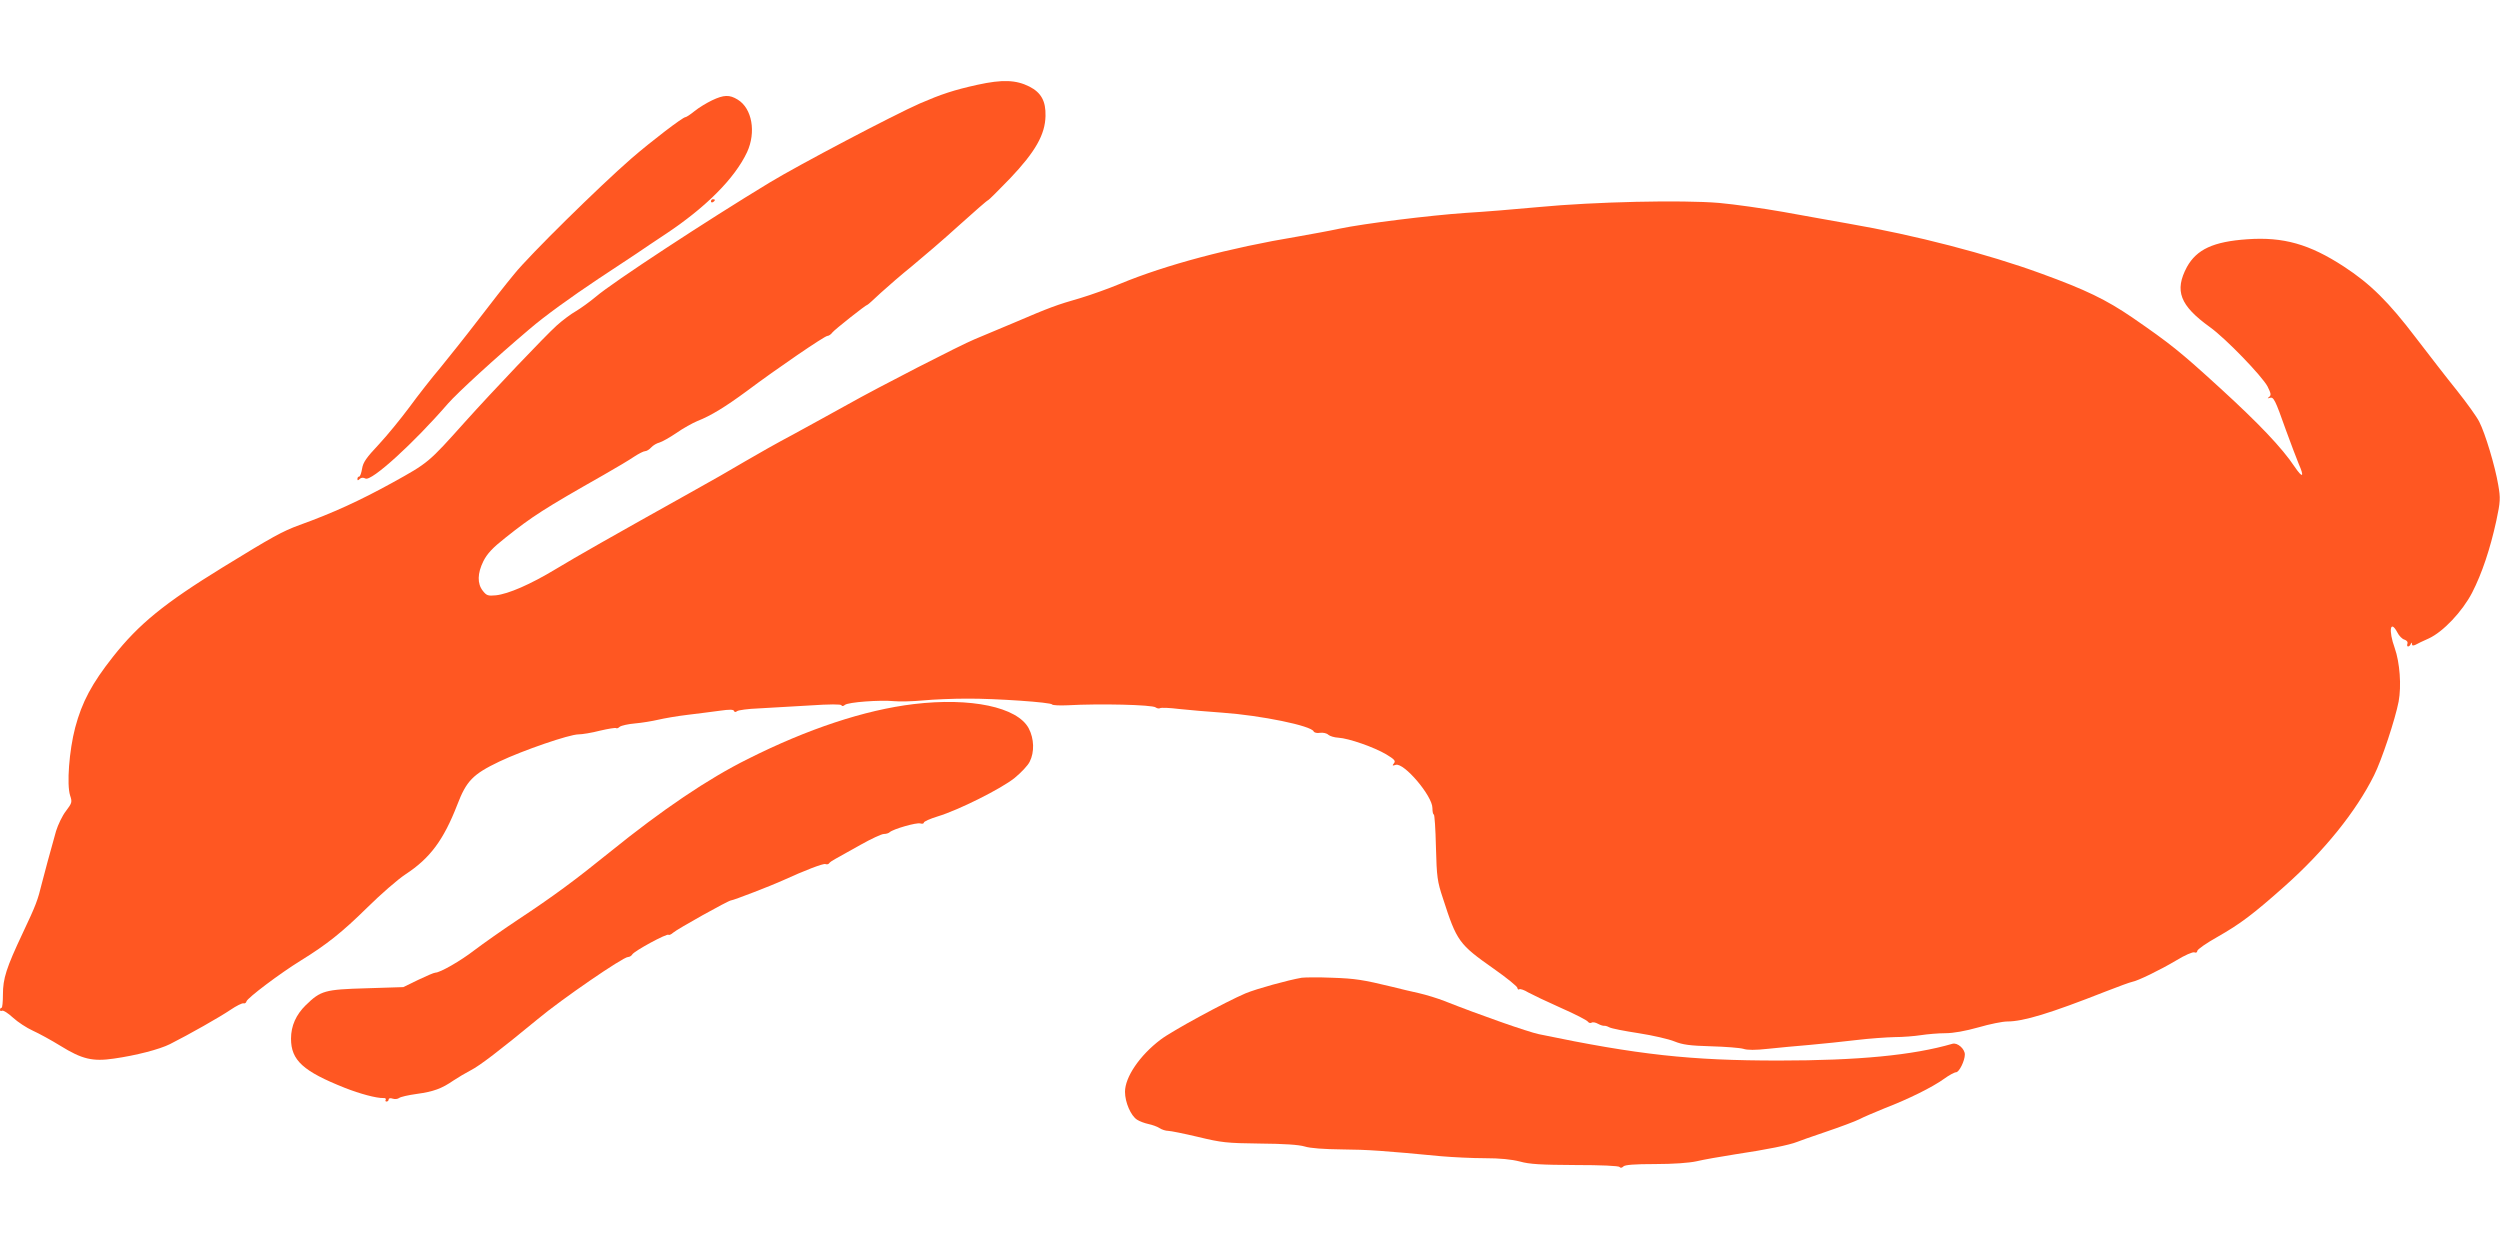 <?xml version="1.0" standalone="no"?>
<!DOCTYPE svg PUBLIC "-//W3C//DTD SVG 20010904//EN"
 "http://www.w3.org/TR/2001/REC-SVG-20010904/DTD/svg10.dtd">
<svg version="1.0" xmlns="http://www.w3.org/2000/svg"
 width="1280pt" height="640pt" viewBox="0 0 1280 640"
 preserveAspectRatio="xMidYMid meet">
<g transform="translate(0,640) scale(0.1,-0.1)"
fill="#ff5722" stroke="none">
<path d="M5005 5966 c-122 -27 -185 -48 -296 -96 -134 -59 -621 -315 -769
-405 -322 -195 -804 -511 -889 -584 -31 -26 -77 -59 -102 -74 -25 -14 -69 -47
-98 -73 -60 -54 -329 -337 -470 -494 -188 -210 -187 -209 -373 -312 -167 -92
-305 -155 -474 -216 -88 -32 -140 -61 -394 -217 -299 -184 -429 -290 -561
-457 -109 -138 -159 -232 -194 -363 -31 -118 -44 -292 -26 -348 11 -33 10 -38
-21 -79 -19 -24 -41 -71 -51 -103 -32 -114 -58 -210 -72 -265 -22 -90 -30
-112 -98 -256 -85 -180 -102 -234 -102 -316 0 -38 -3 -68 -7 -68 -5 0 -8 -5
-8 -11 0 -5 5 -7 10 -4 6 4 31 -12 56 -35 25 -23 71 -53 102 -67 31 -14 95
-49 142 -78 110 -68 164 -81 273 -65 113 16 233 47 287 74 99 50 256 139 309
175 31 21 61 36 68 34 6 -2 13 2 15 10 4 17 171 143 278 209 133 82 212 145
340 271 69 68 157 145 197 171 125 82 194 175 264 355 47 123 80 157 216 222
120 57 358 139 405 139 18 0 68 8 110 19 43 10 80 16 83 13 2 -3 11 0 18 7 8
6 43 14 78 17 35 3 89 12 119 19 30 7 98 19 150 25 52 6 126 16 165 21 49 7
71 7 73 -1 3 -7 8 -7 16 -1 6 5 56 12 111 14 55 3 172 10 260 15 104 7 161 7
163 1 3 -6 10 -5 18 2 17 14 178 26 252 19 29 -3 96 -1 150 4 53 5 153 9 222
9 147 1 434 -19 437 -30 2 -4 38 -6 80 -4 161 9 434 3 450 -11 7 -5 17 -7 22
-4 5 4 50 2 98 -4 48 -5 149 -14 223 -19 197 -14 455 -67 466 -96 3 -6 17 -10
33 -7 15 2 34 -2 42 -10 8 -7 31 -14 51 -15 54 -3 184 -49 245 -85 43 -26 50
-34 40 -46 -10 -12 -8 -14 9 -8 42 13 188 -159 188 -221 0 -18 3 -33 7 -33 4
0 9 -75 11 -167 4 -154 7 -176 36 -263 71 -220 81 -234 260 -360 67 -47 121
-91 121 -98 1 -7 5 -11 10 -7 5 3 26 -4 45 -16 20 -11 95 -47 167 -79 73 -32
135 -64 139 -71 4 -6 13 -9 19 -5 6 4 21 1 33 -6 13 -7 27 -11 31 -10 4 1 16
-2 27 -8 11 -6 78 -19 150 -30 71 -11 154 -30 183 -42 42 -17 79 -22 187 -25
74 -2 149 -8 166 -13 20 -7 62 -7 125 0 51 5 148 15 214 20 66 6 174 17 240
25 66 8 154 14 195 15 42 0 103 5 135 10 33 5 89 10 125 10 42 0 102 11 170
30 58 17 124 30 147 30 83 0 218 41 505 154 64 25 124 47 135 49 28 5 140 59
226 110 42 26 84 44 92 41 9 -4 15 0 15 7 0 8 48 41 105 73 114 65 180 114
344 260 201 179 364 381 456 566 39 77 109 289 126 378 15 81 6 200 -20 274
-33 91 -23 149 14 79 8 -16 24 -33 36 -36 12 -4 18 -12 15 -21 -3 -8 -1 -14 3
-14 5 0 12 6 14 13 4 9 6 9 6 -1 1 -8 6 -9 19 -3 9 5 39 20 67 32 74 34 172
138 222 234 51 99 93 226 124 368 21 99 22 115 10 184 -16 96 -67 265 -97 323
-12 25 -64 97 -114 160 -51 63 -145 185 -211 271 -139 183 -233 276 -368 364
-176 115 -310 153 -495 140 -174 -12 -259 -52 -309 -142 -65 -122 -36 -197
118 -308 81 -58 267 -251 295 -304 18 -36 19 -45 8 -53 -10 -8 -9 -9 3 -5 20
6 27 -7 84 -168 24 -66 53 -142 64 -169 31 -70 21 -77 -21 -15 -64 96 -182
220 -380 401 -209 191 -256 228 -450 362 -135 92 -238 142 -466 225 -276 101
-646 197 -987 256 -82 15 -233 41 -335 60 -102 18 -250 39 -328 46 -190 16
-639 6 -922 -21 -118 -11 -287 -25 -375 -30 -187 -13 -518 -54 -648 -81 -50
-11 -145 -28 -212 -40 -349 -58 -676 -145 -910 -242 -60 -25 -150 -57 -200
-72 -128 -37 -160 -49 -340 -126 -88 -37 -180 -76 -205 -86 -73 -30 -492 -245
-650 -334 -80 -44 -206 -114 -280 -154 -74 -39 -184 -101 -245 -137 -60 -36
-186 -108 -280 -160 -394 -220 -586 -329 -690 -392 -129 -78 -242 -127 -306
-134 -41 -4 -48 -1 -67 23 -29 37 -28 89 3 152 20 39 47 68 113 120 137 109
197 148 502 321 63 36 134 78 157 94 23 15 48 28 56 28 8 0 22 9 31 19 10 11
29 22 42 25 14 4 53 26 87 49 34 24 83 51 107 61 71 28 144 73 254 154 152
114 398 282 412 282 7 0 19 8 26 18 12 15 172 142 180 142 2 0 32 27 68 61 36
33 108 95 160 137 52 43 160 135 239 207 79 71 146 130 150 130 3 0 54 51 113
112 129 136 179 224 181 319 2 76 -22 120 -83 151 -68 34 -137 37 -265 9z"/>
<path d="M3645 5886 c-27 -13 -67 -37 -89 -55 -21 -17 -42 -31 -47 -31 -13 0
-172 -121 -277 -212 -164 -143 -521 -494 -599 -591 -40 -48 -123 -154 -184
-234 -62 -81 -149 -190 -193 -244 -45 -53 -117 -145 -160 -204 -44 -59 -114
-145 -157 -191 -63 -67 -80 -91 -85 -123 -4 -23 -10 -41 -15 -41 -5 0 -9 -5
-9 -12 0 -9 3 -9 12 0 7 7 17 8 29 2 30 -17 248 182 422 383 50 57 242 233
418 382 78 67 214 165 352 257 73 48 159 105 192 127 33 23 101 68 152 102
208 138 355 286 418 420 47 102 26 224 -48 269 -42 26 -71 25 -132 -4z"/>
<path d="M3640 5369 c0 -5 5 -7 10 -4 6 3 10 8 10 11 0 2 -4 4 -10 4 -5 0 -10
-5 -10 -11z"/>
<path d="M4678 2795 c-250 -30 -543 -127 -849 -281 -205 -102 -436 -258 -707
-477 -178 -144 -289 -226 -469 -345 -83 -55 -183 -126 -224 -157 -71 -55 -176
-115 -200 -115 -7 0 -46 -17 -88 -37 l-76 -37 -190 -6 c-212 -6 -233 -12 -309
-86 -50 -49 -76 -106 -76 -172 0 -111 62 -167 276 -252 76 -30 161 -53 197
-52 9 1 15 -3 12 -9 -4 -5 -1 -9 4 -9 6 0 11 5 11 11 0 6 9 8 20 4 12 -4 26
-2 33 3 7 6 47 15 90 21 87 12 128 27 189 69 24 16 63 39 88 52 47 24 146 100
343 262 122 102 437 318 462 318 8 0 18 6 22 13 10 18 178 109 186 101 3 -3
14 2 24 11 20 18 283 165 296 165 11 0 210 77 262 101 116 53 210 89 221 85 8
-3 16 -1 19 4 3 5 18 15 33 23 15 8 72 40 127 71 55 31 109 56 120 56 12 0 25
4 30 9 17 16 138 51 157 45 10 -3 18 -1 18 4 0 6 32 20 71 32 106 32 326 142
394 197 33 27 68 64 77 83 25 49 23 118 -5 171 -58 109 -297 159 -589 124z"/>
<path d="M6665 1394 c-70 -12 -230 -56 -288 -80 -101 -43 -378 -193 -435 -237
-107 -81 -182 -192 -182 -267 0 -54 30 -123 62 -143 12 -8 39 -18 58 -22 19
-4 45 -13 57 -21 12 -8 32 -14 44 -14 12 0 81 -14 153 -31 120 -29 146 -32
316 -34 125 -1 200 -6 230 -15 28 -9 99 -14 190 -15 133 -1 215 -7 510 -35 58
-5 158 -10 222 -10 78 0 137 -6 180 -17 50 -14 108 -17 283 -18 133 0 223 -4
227 -10 5 -6 12 -5 20 3 8 8 56 12 162 12 94 0 174 6 211 14 33 8 123 24 200
36 161 24 278 48 315 63 8 4 75 27 148 52 74 25 151 54 171 64 20 11 80 36
131 57 122 47 243 107 303 150 26 19 54 34 62 34 16 0 45 59 45 91 0 29 -38
62 -63 55 -202 -59 -483 -86 -890 -86 -452 0 -719 29 -1228 135 -57 12 -302
98 -484 170 -33 13 -91 31 -130 40 -38 8 -99 23 -135 32 -153 37 -191 43 -310
47 -69 3 -138 2 -155 0z"/>
</g>
</svg>
